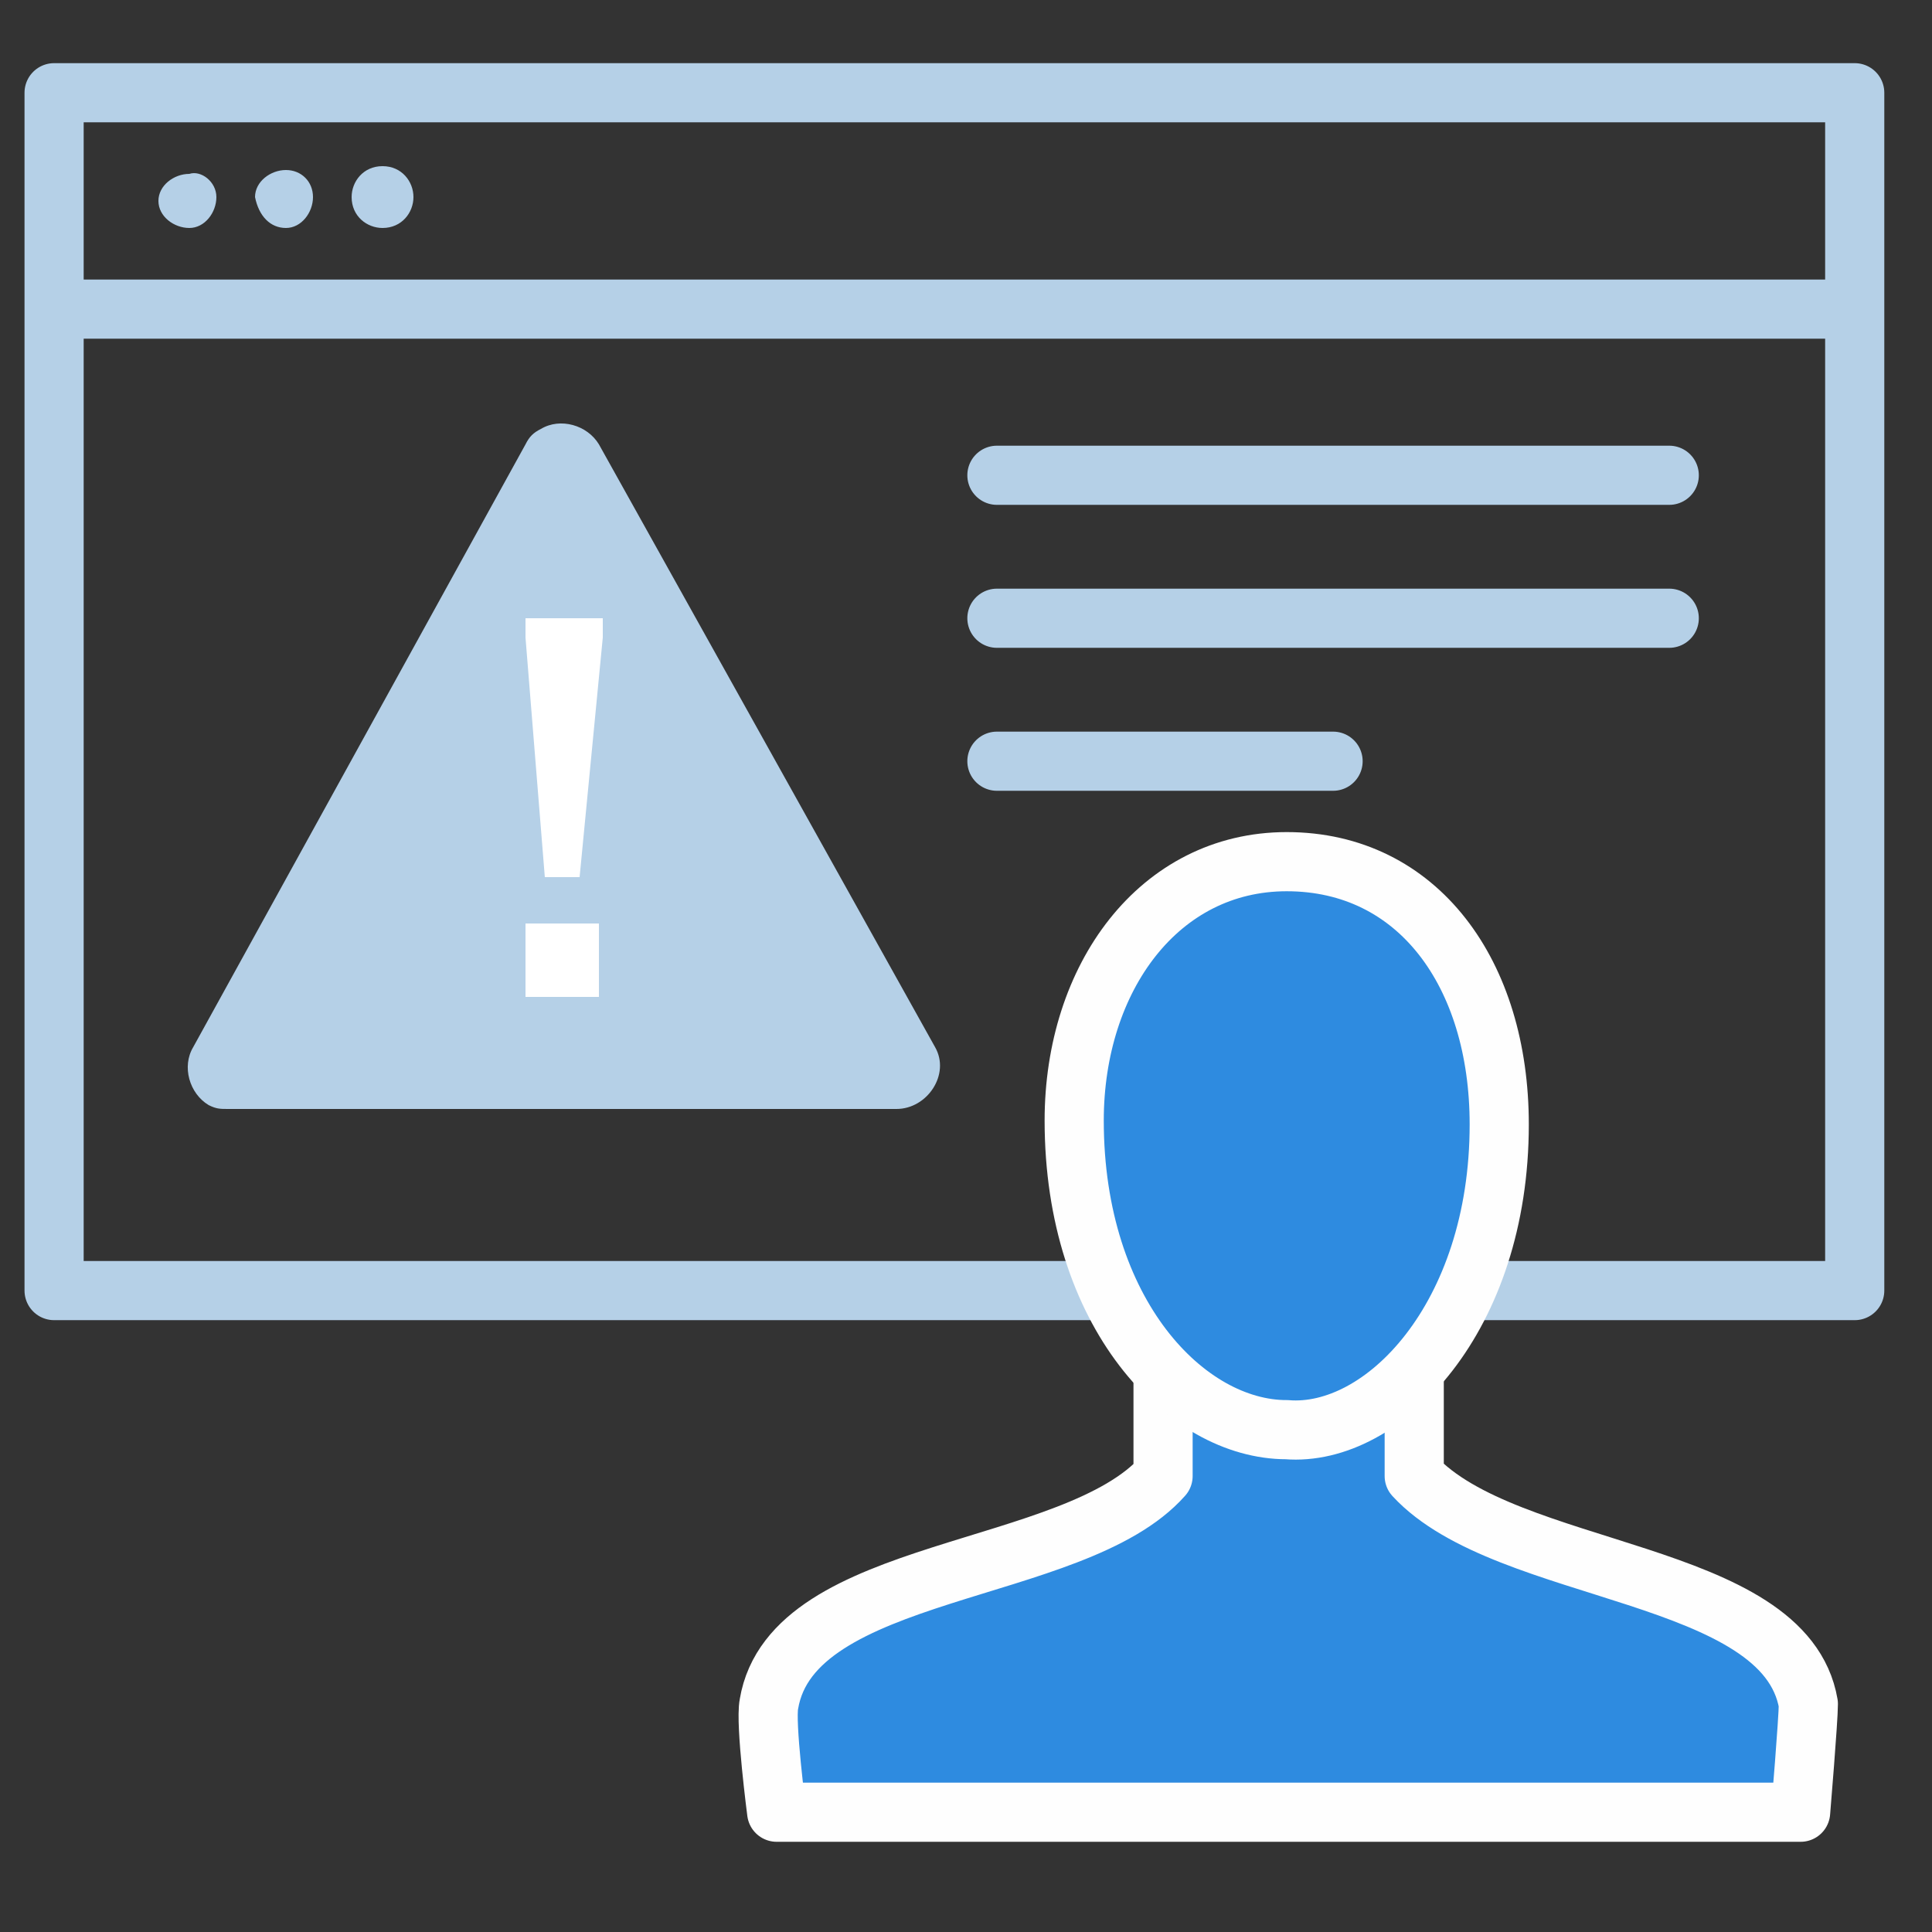 <svg xmlns="http://www.w3.org/2000/svg" xml:space="preserve" id="Threat_Protection" x="0" y="0" style="enable-background:new 0 0 50 50" version="1.1" viewBox="0 0 50 50"><rect x="0" y="0" width="50" height="50" fill="#333333" stroke="none"/><style type="text/css">.st0{fill:none;stroke:#b5d0e7;stroke-width:1.531;stroke-linecap:round;stroke-linejoin:round}.st1,.st2{fill-rule:evenodd;clip-rule:evenodd;fill:#b5d0e7}.st2{fill:#fff}.st3{fill:#2e8be0}.st4{fill:none;stroke-linecap:round;stroke-linejoin:round}.st4,.st5{stroke:#fefefe;stroke-width:1.531}.st5,.st6{fill:none}</style><path d="M1.4 33.4H48v-31H1.4v31zM1.4 8H48" class="st0"/><path d="M5.6 5.1c0 .4-.3.8-.7.8-.4 0-.8-.3-.8-.7 0-.4.4-.7.8-.7.3-.1.7.2.7.6m2.5 0c0 .4-.3.8-.7.8-.4 0-.7-.3-.8-.8 0-.4.4-.7.8-.7s.7.3.7.7m2.6 0c0 .4-.3.8-.8.8-.4 0-.8-.3-.8-.8 0-.4.3-.8.8-.8s.8.4.8.8M24.2 27.1l-8.7-15.6c-.3-.5-1-.7-1.5-.4-.2.1-.3.2-.4.4L5 27.1c-.3.5-.1 1.2.4 1.5.2.1.3.1.5.1h17.3c.8 0 1.4-.9 1-1.6" class="st1"/><path d="M13.6 25.8h1.9v-1.9h-1.9v1.9zm2-9.3-.6 6.2h-.9l-.5-6.2V16h2v.5z" class="st2"/><g id="person"><path d="M30.1 33.5v4.7c-2.3 2.6-9.6 2.3-10.2 5.9-.1.5.2 2.8.2 2.8h26.5s.2-2.4.2-2.8c-.6-3.5-7.8-3.3-10.2-5.9v-4.8l-6.5.1z" class="st3"/><path d="M30.1 33.5v4.7c-2.3 2.6-9.6 2.3-10.2 5.9-.1.5.2 2.8.2 2.8h26.5s.2-2.4.2-2.8c-.6-3.5-7.8-3.3-10.2-5.9v-4.8l-6.5.1h0z" class="st4"/><path d="M38.8 29.1c0-3.9-2.1-6.8-5.5-6.8-3.3 0-5.5 3-5.5 6.7 0 5 2.9 8 5.5 8 2.5.2 5.5-2.9 5.5-7.9z" class="st3"/><path d="M38.8 29.1c0-3.9-2.1-6.8-5.5-6.8-3.3 0-5.5 3-5.5 6.7 0 5 2.9 8 5.5 8 2.5.2 5.5-2.9 5.5-7.9z" class="st5"/></g><path d="M25.8 12.3h17.4M25.8 16h17.4M25.8 19.7h8.7" class="st0"/><g id="Artboard_50x50_00000106825866526330841680000015857643500474394510_"><path d="M0 0h50v50H0z" class="st6"/></g></svg>
